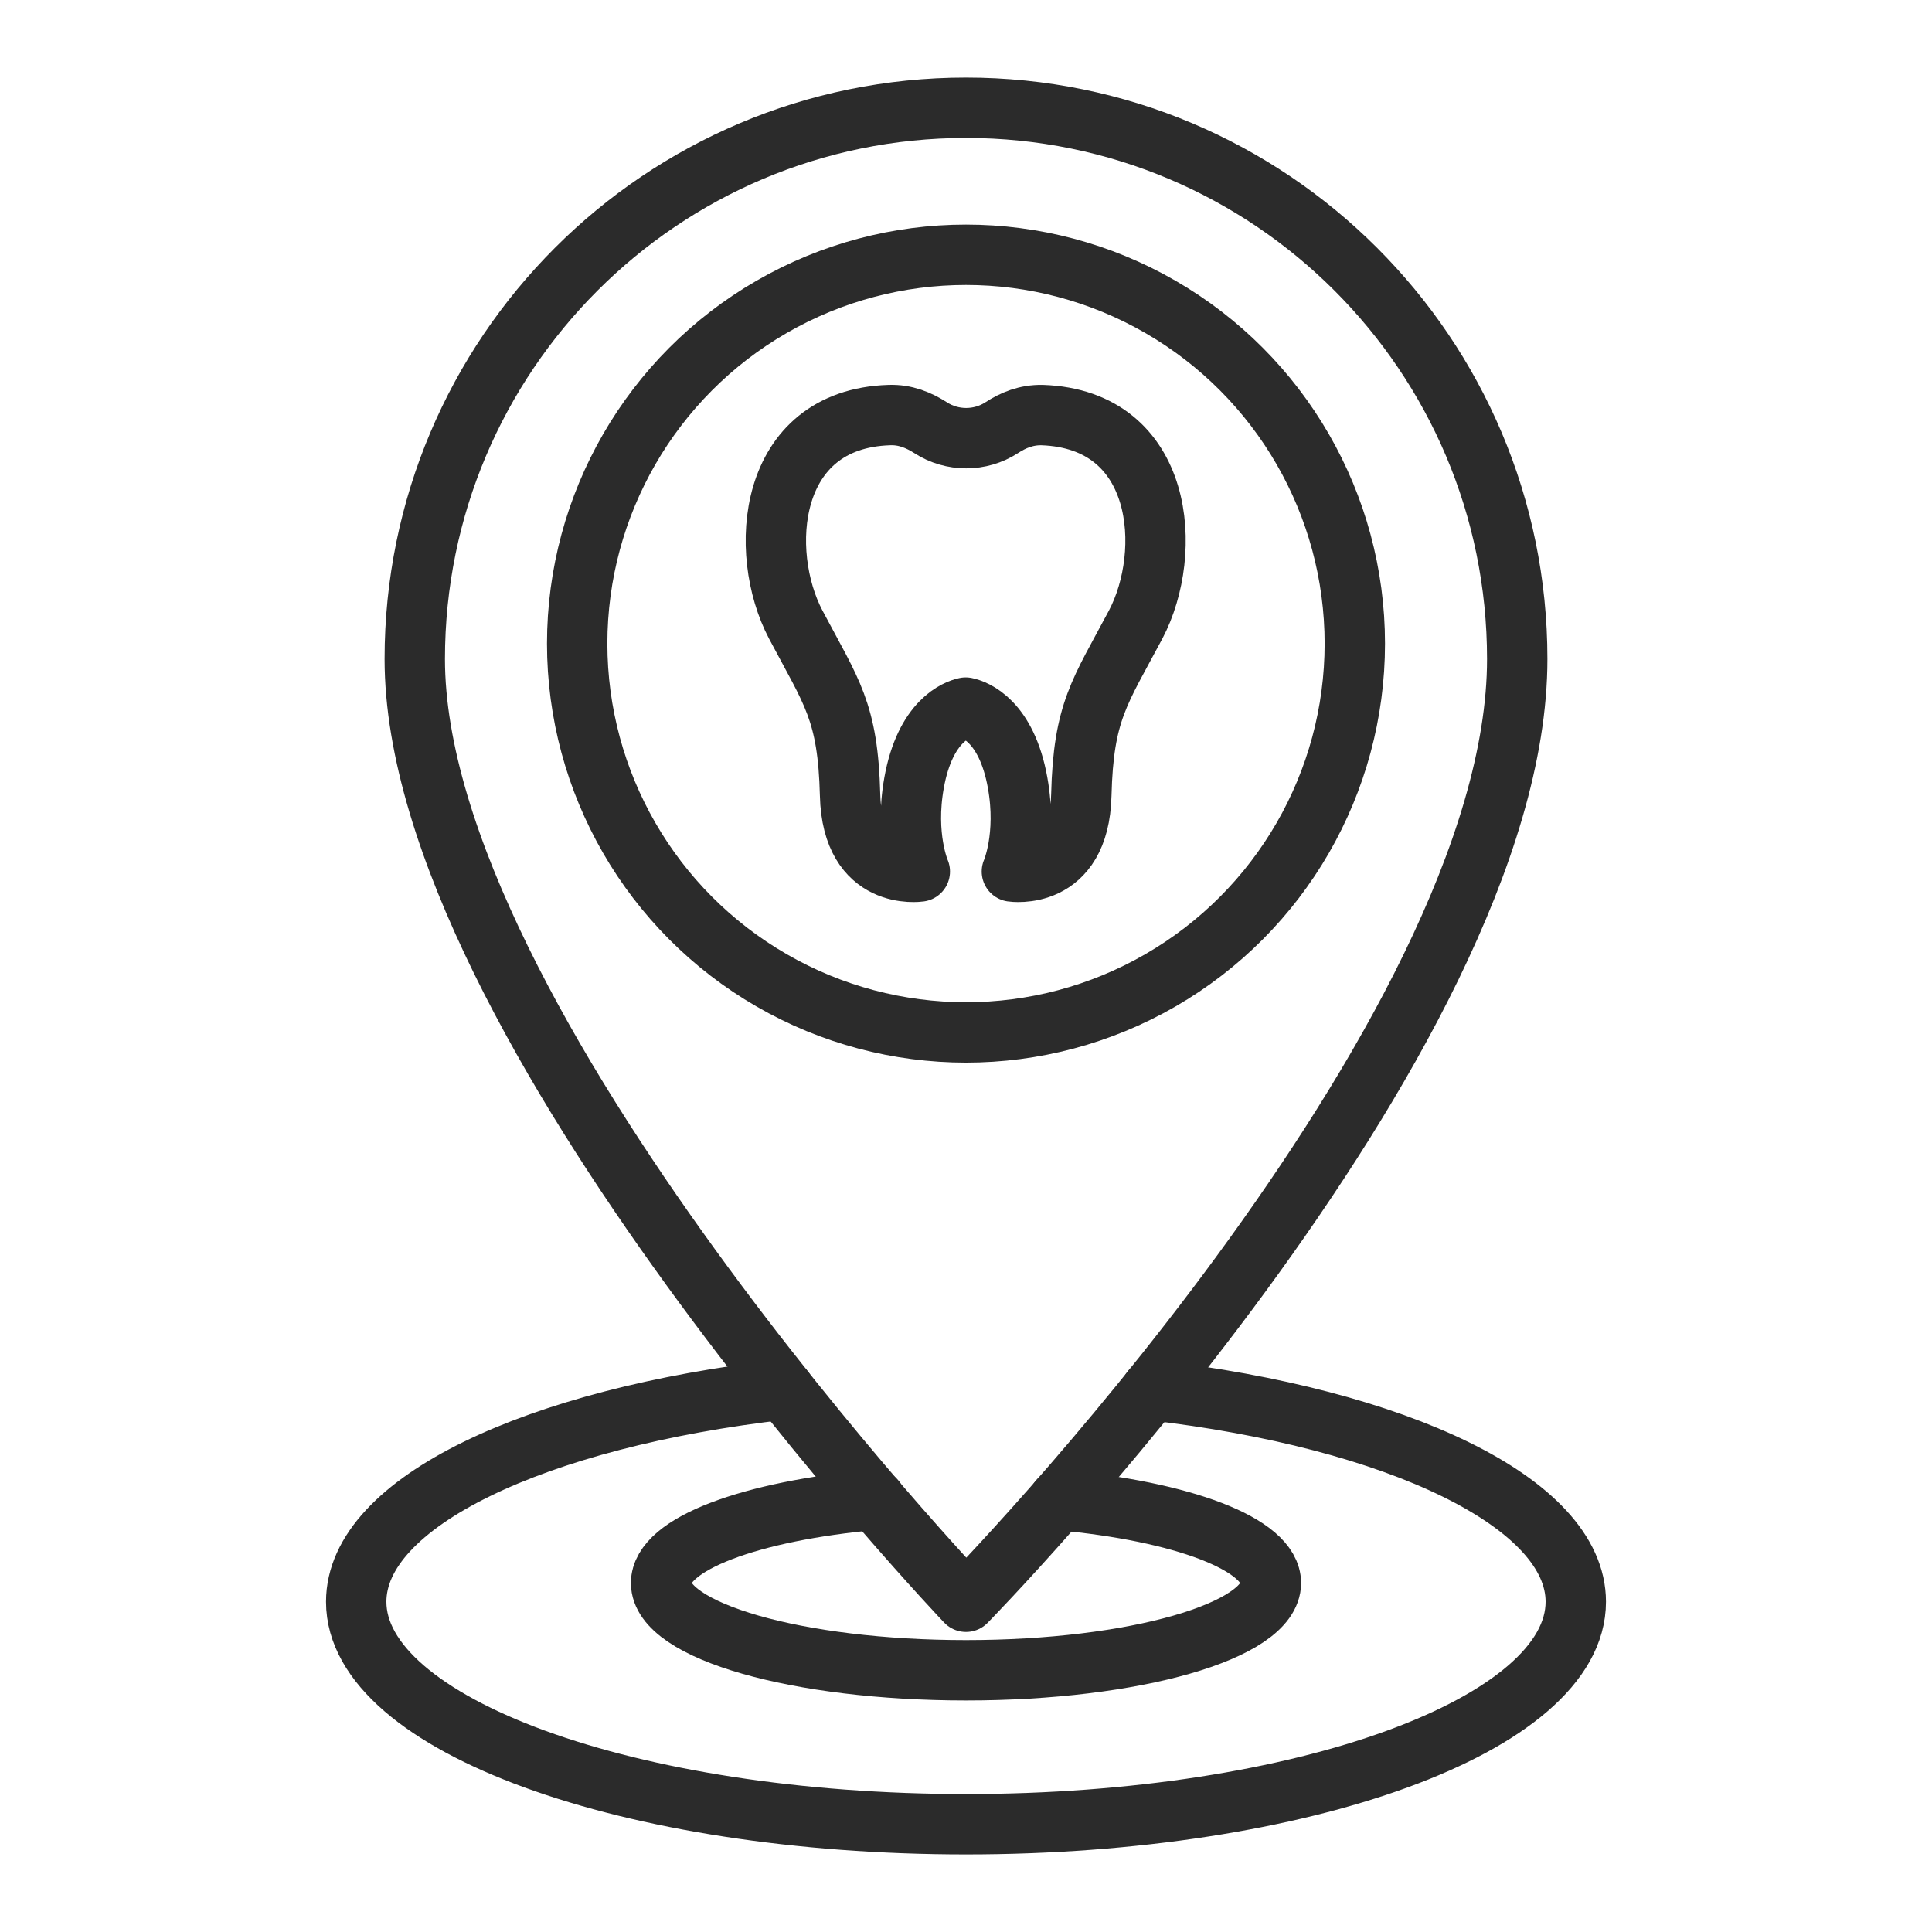 <?xml version="1.0" encoding="UTF-8"?>
<!-- Generator: Adobe Illustrator 25.4.1, SVG Export Plug-In . SVG Version: 6.00 Build 0)  -->
<svg xmlns="http://www.w3.org/2000/svg" xmlns:xlink="http://www.w3.org/1999/xlink" version="1.1" id="Layer_1" x="0px" y="0px" viewBox="0 0 64 64" style="enable-background:new 0 0 64 64;" xml:space="preserve">
<style type="text/css">
	.st0{fill:none;stroke:#2b2b2b;stroke-width:2;stroke-linecap:round;stroke-linejoin:round;stroke-miterlimit:10;}
</style>
<g>
	<path class="st0" d="M33.71,25.93c0.32,1.78-0.19,2.94-0.19,2.94s2.23,0.34,2.3-2.53c0.07-2.78,0.61-3.41,1.8-5.65   c1.26-2.39,0.96-6.8-3.1-6.94c-0.52-0.01-0.96,0.17-1.34,0.42c-0.71,0.46-1.64,0.46-2.35,0c-0.39-0.25-0.84-0.44-1.37-0.42   c-4.06,0.13-4.36,4.55-3.1,6.94c1.19,2.25,1.73,2.87,1.8,5.65c0.07,2.87,2.31,2.53,2.31,2.53s-0.51-1.16-0.19-2.94   c0.37-2.06,1.43-2.43,1.71-2.49C32.28,23.5,33.34,23.87,33.71,25.93z"></path>
	<path class="st0" d="M50.26,21.83C50.26,34.44,32,53.06,32,53.06S13.74,33.88,13.74,21.83c0-10.08,8.17-18.26,18.26-18.26   C42.08,3.57,50.26,11.74,50.26,21.83z"></path>
	<circle class="st0" cx="32" cy="21.32" r="12.88"></circle>
	<path class="st0" d="M38.14,46.05c8.15,0.94,14.06,3.73,14.06,7.01c0,4.07-9.04,7.37-20.2,7.37s-20.2-3.3-20.2-7.37   c0-3.3,5.95-6.09,14.16-7.03"></path>
	<path class="st0" d="M35.08,49.69c4.07,0.37,7.02,1.46,7.02,2.75c0,1.59-4.52,2.89-10.1,2.89s-10.1-1.3-10.1-2.89   c0-1.3,2.98-2.39,7.09-2.76"></path>
</g>
</svg>
